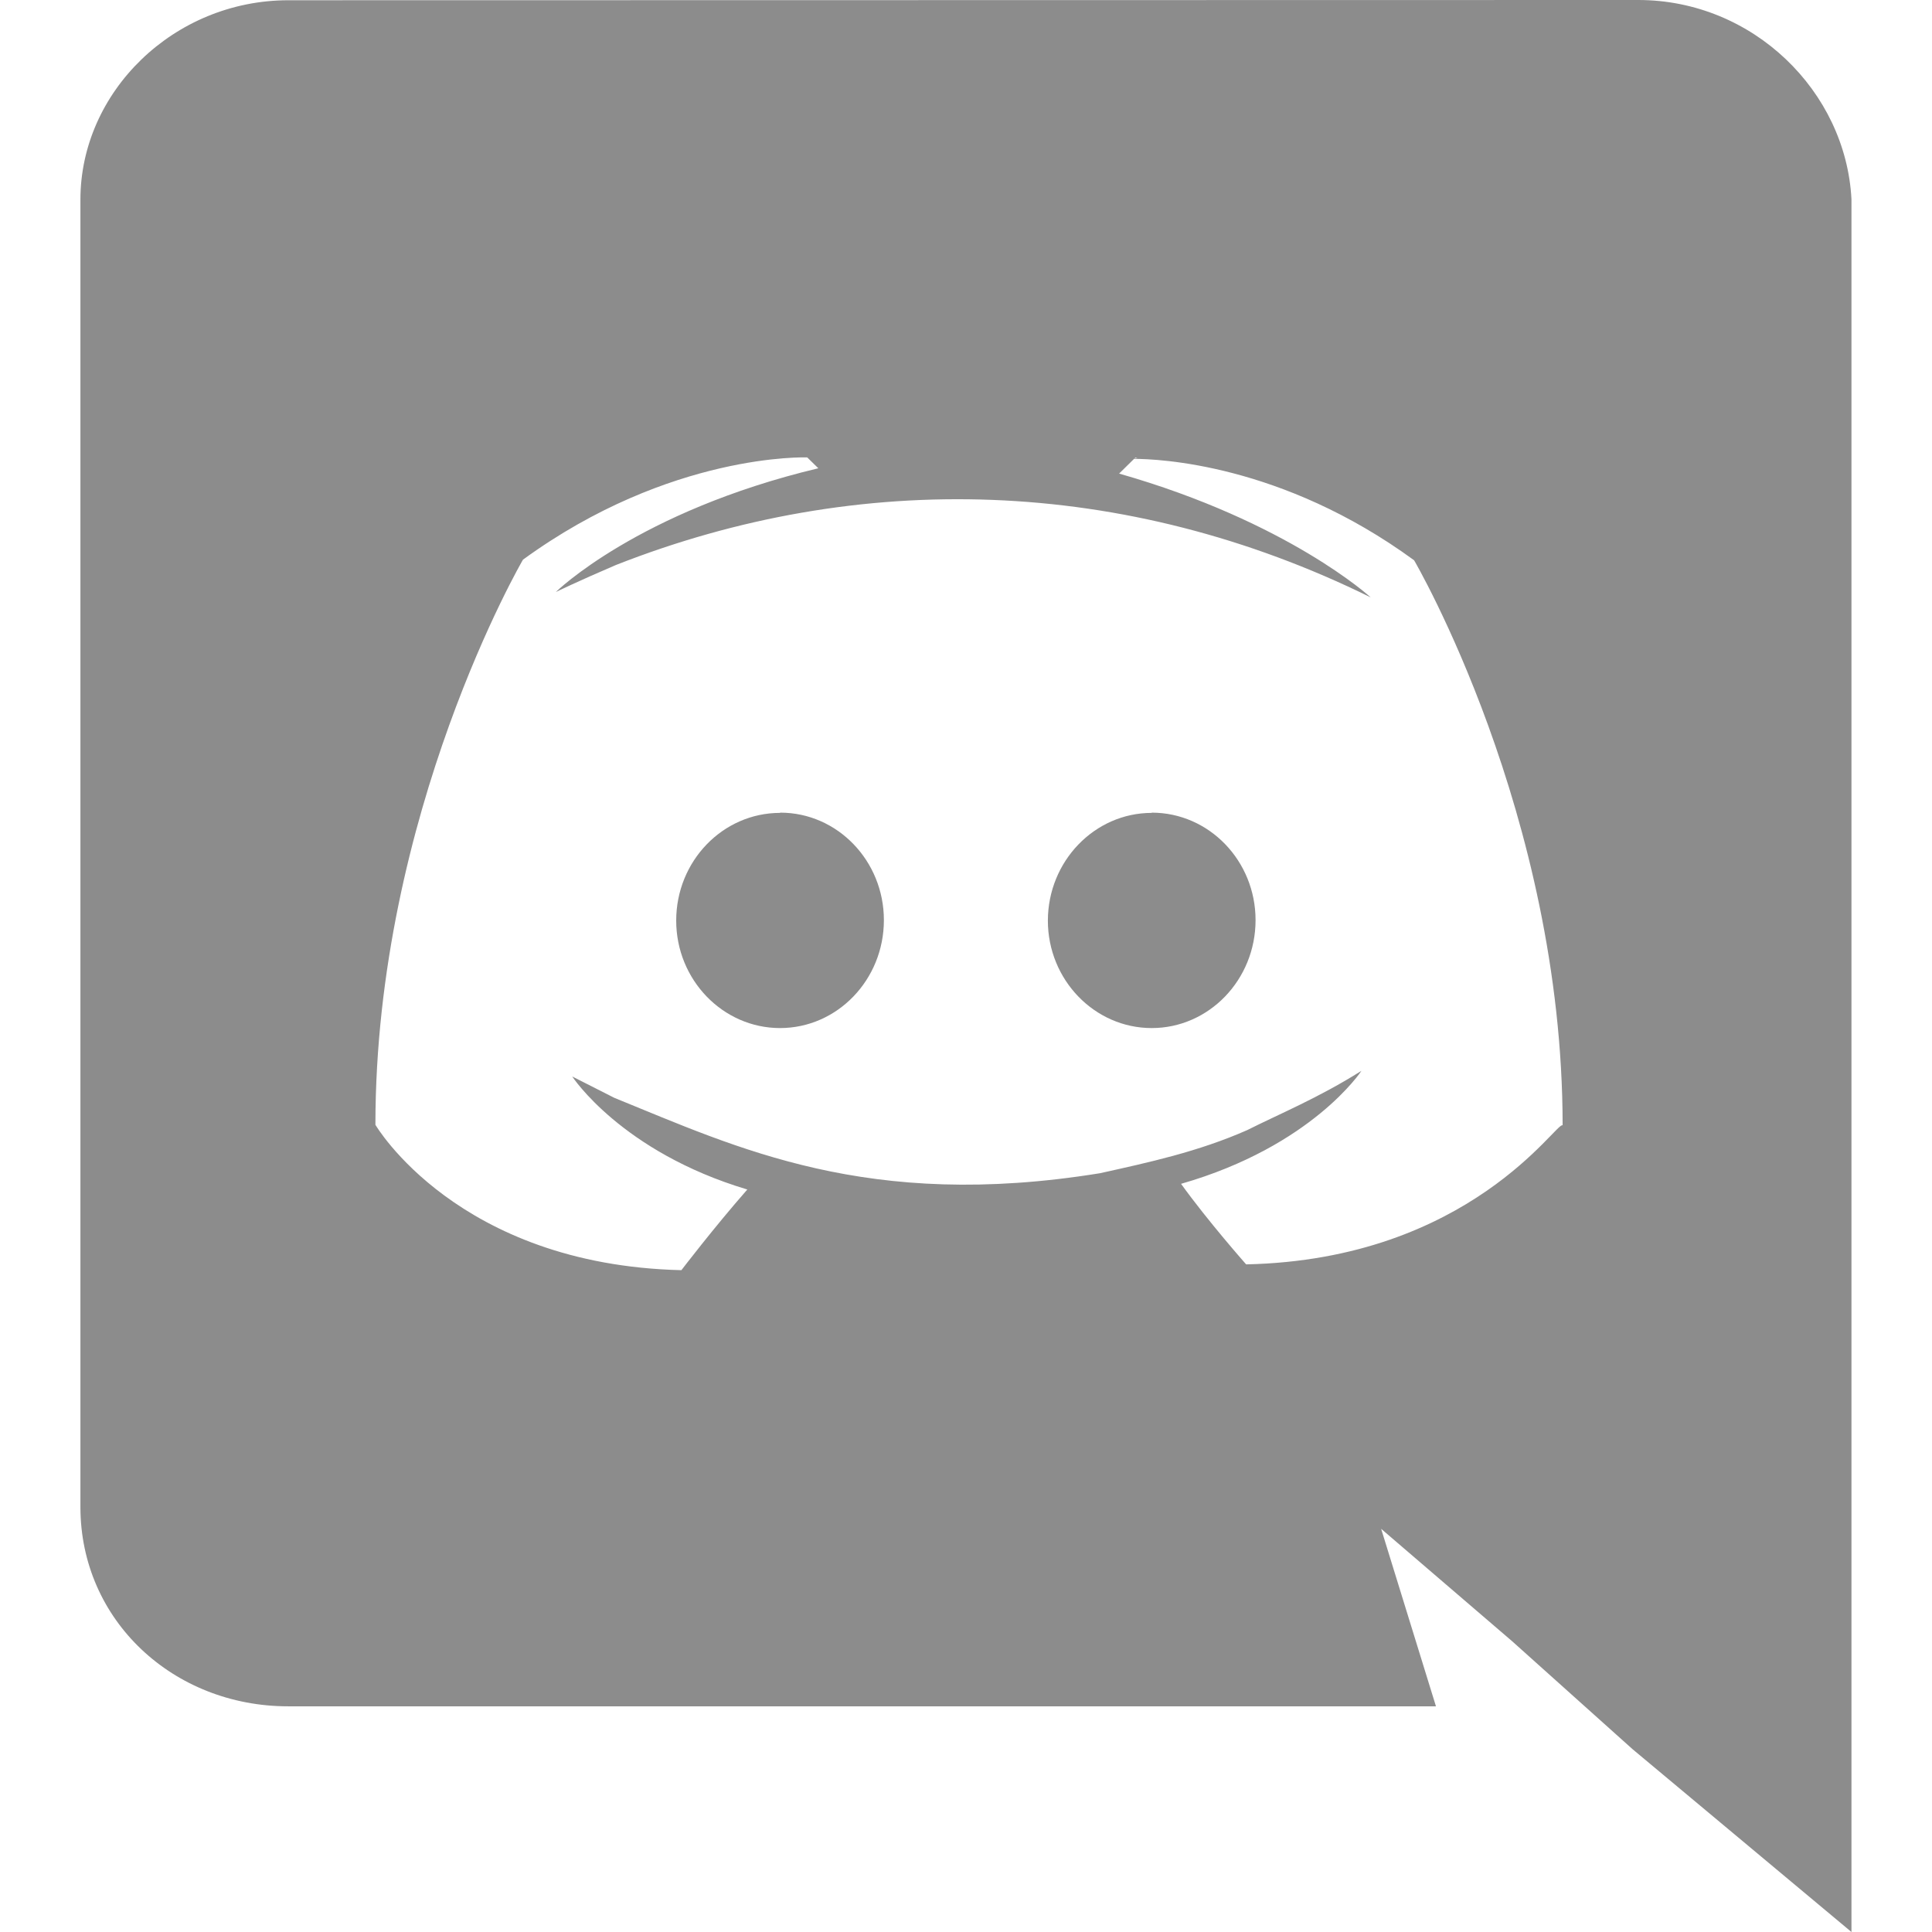 <svg width="16" height="16" viewBox="0 0 16 16" fill="none" xmlns="http://www.w3.org/2000/svg">
<g clip-path="url(#clip0_100_21444)">
<path d="M2.386 14.131H11.892L11.438 12.661L12.524 13.593L13.519 14.485L15.333 16V1.65C15.287 0.758 14.519 0 13.567 0L2.389 0.002C1.438 0.002 0.666 0.761 0.666 1.653V12.48C0.666 13.421 1.437 14.131 2.386 14.131ZM9.418 3.789L9.396 3.797L9.404 3.789H9.418ZM4.331 4.635C5.553 3.745 6.685 3.788 6.685 3.788L6.777 3.878C5.281 4.235 4.603 4.903 4.603 4.903C4.603 4.903 4.785 4.814 5.101 4.679C7.115 3.887 9.315 3.944 11.351 4.947C11.351 4.947 10.671 4.322 9.268 3.922L9.392 3.8C9.586 3.801 10.613 3.837 11.711 4.64C11.711 4.64 12.941 6.74 12.941 9.32C12.9 9.271 12.178 10.431 10.32 10.471C10.32 10.471 10.005 10.115 9.781 9.804C10.868 9.492 11.275 8.868 11.275 8.868C10.918 9.093 10.593 9.226 10.329 9.359C9.923 9.538 9.516 9.626 9.11 9.716C7.187 10.028 6.108 9.506 5.088 9.092L4.739 8.915C4.739 8.915 5.145 9.539 6.189 9.851C5.915 10.163 5.643 10.519 5.643 10.519C3.786 10.475 3.109 9.315 3.109 9.315C3.109 6.731 4.331 4.635 4.331 4.635Z" fill="#8C8C8C"/>
<path d="M9.538 8.514C10.012 8.514 10.398 8.114 10.398 7.62C10.398 7.13 10.014 6.73 9.538 6.73V6.732C9.066 6.732 8.679 7.131 8.678 7.624C8.678 8.114 9.064 8.514 9.538 8.514Z" fill="#8C8C8C"/>
<path d="M6.46 8.514C6.934 8.514 7.32 8.114 7.32 7.62C7.32 7.13 6.936 6.73 6.462 6.73L6.46 6.732C5.986 6.732 5.6 7.131 5.6 7.624C5.6 8.114 5.986 8.514 6.46 8.514Z" fill="#8C8C8C"/>
</g>
<defs>
<clipPath id="clip0_100_21444">
<rect width="16" height="16" fill="white"/>
</clipPath>
</defs>
</svg>
